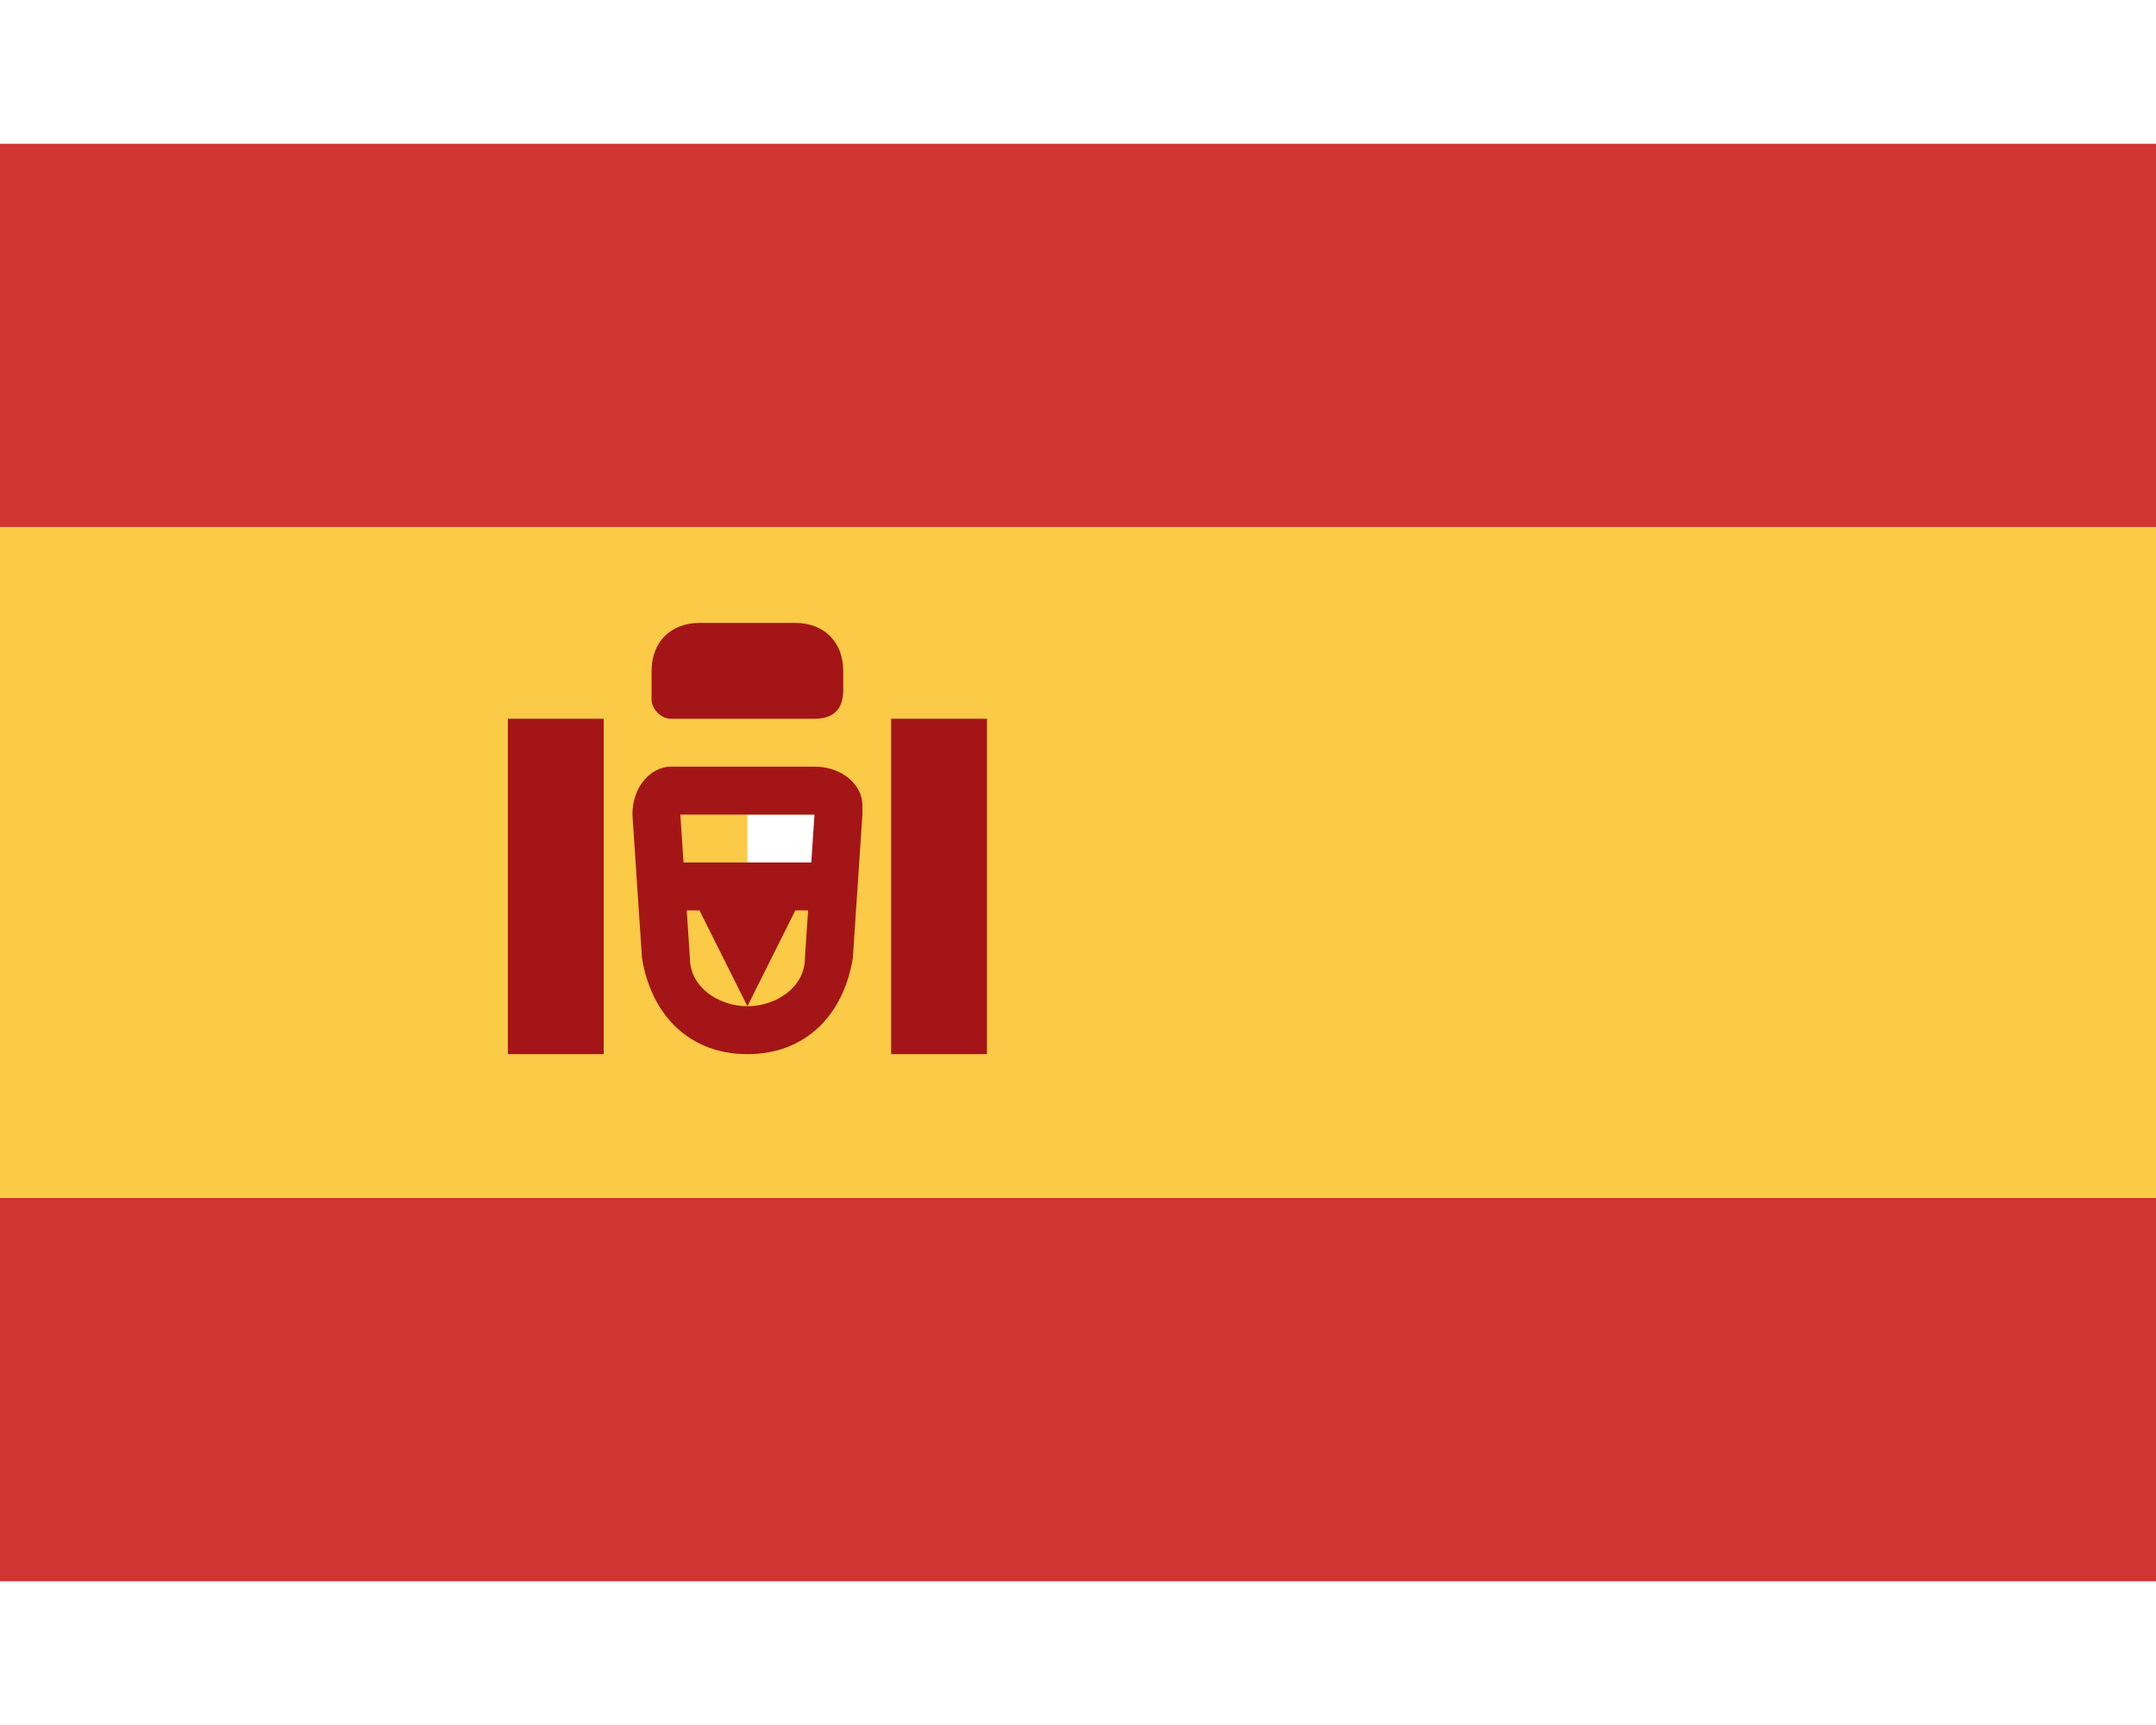 <svg xmlns="http://www.w3.org/2000/svg" viewBox="0 0 22.5 15" width="20" height="16" class="StarcasinoRightNav_flag__DDi4v LanguageSwitcher_flagImage__Luq6c"><path fill="#FFF" d="M0 0h22.5v15H0V0z"></path><path fill="#D03433" d="M0 0h22.5v4H0V0zm0 11h22.5v4H0v-4z"></path><path fill="#FBCA46" d="M0 4h22.5v7H0V4z"></path><path fill="#FFF" d="M7.8 7h1v.5h-1V7z"></path><path fill="#A41517" d="M7.2 8.5c0 .3.3.5.6.5s.6-.2.6-.5L8.5 7H7.1l.1 1.5zM6.6 7c0-.3.2-.5.4-.5h1.5c.3 0 .5.2.5.4V7l-.1 1.5c-.1.6-.5 1-1.1 1-.6 0-1-.4-1.1-1L6.6 7z"></path><path fill="#A41517" d="M6.8 7.5h2V8h-.5l-.5 1-.5-1h-.5v-.5zM5.3 6h1v3.5h-1V6zm4 0h1v3.5h-1V6zm-2.5-.5c0-.3.2-.5.5-.5h1c.3 0 .5.2.5.5v.2c0 .2-.1.3-.3.3H7c-.1 0-.2-.1-.2-.2v-.3z"></path></svg>
